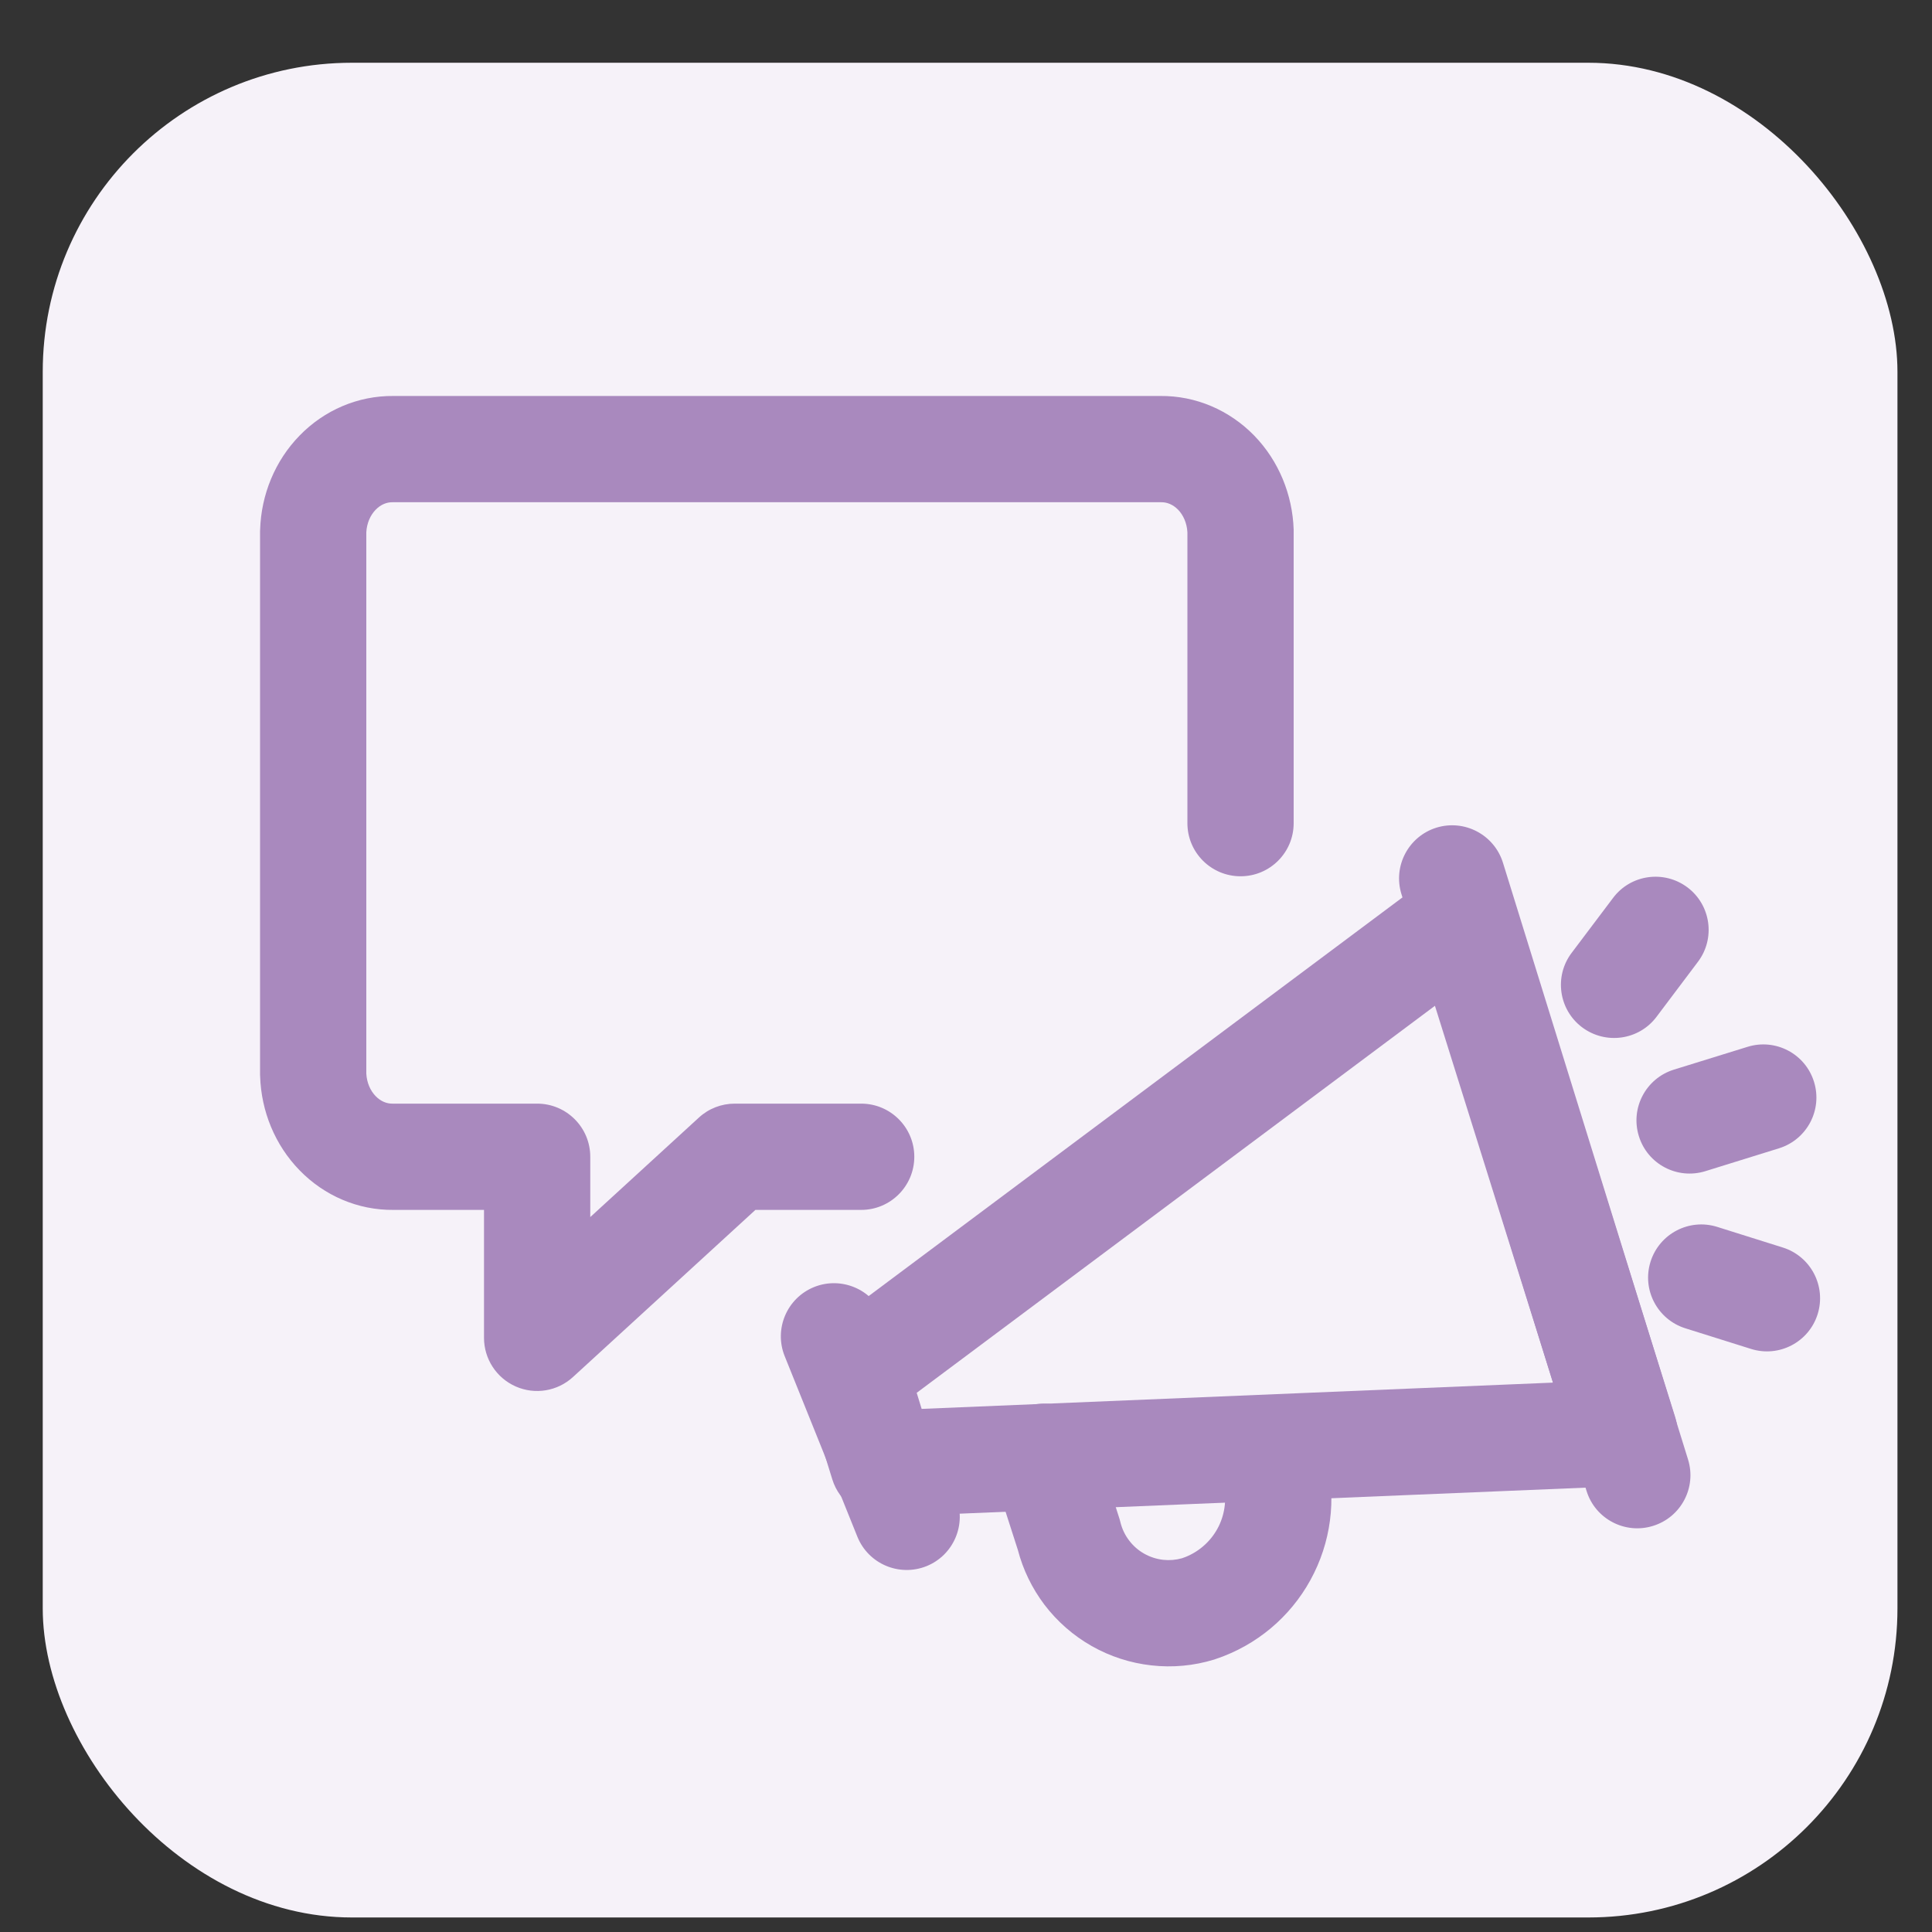 <?xml version="1.0" encoding="UTF-8"?>
<svg viewBox="0 0 25 25" fill="none" xmlns="http://www.w3.org/2000/svg">
<rect x="0" y="0" width="25" height="25" fill="#333333" stroke="none"/>
<rect x="0.553" y="0.812" width="24" height="24" rx="4" fill="#F6F2F9"/>
<path fill-rule="evenodd" clip-rule="evenodd" d="M15.013 5.124H5.093C4.63 5.119 4.195 5.309 3.877 5.636C3.558 5.963 3.38 6.401 3.366 6.853C3.365 6.861 3.365 6.868 3.365 6.875V13.905C3.365 13.912 3.365 13.919 3.366 13.927C3.38 14.379 3.558 14.817 3.877 15.144C4.195 15.471 4.63 15.661 5.093 15.656H6.263V17.311C6.263 17.584 6.424 17.831 6.674 17.941C6.923 18.051 7.214 18.003 7.415 17.818L9.775 15.656H11.144C11.523 15.656 11.831 15.348 11.831 14.968C11.831 14.589 11.523 14.281 11.144 14.281H9.507C9.335 14.281 9.17 14.345 9.043 14.462L7.638 15.749V14.968C7.638 14.589 7.33 14.281 6.951 14.281H5.088L5.078 14.281C5.008 14.282 4.929 14.254 4.862 14.185C4.794 14.116 4.746 14.012 4.74 13.891V6.889C4.746 6.768 4.794 6.664 4.862 6.595C4.929 6.526 5.008 6.498 5.078 6.499L5.088 6.499H15.017L15.027 6.499C15.098 6.498 15.176 6.526 15.244 6.595C15.311 6.664 15.359 6.768 15.365 6.889V10.652C15.365 11.032 15.673 11.339 16.053 11.339C16.432 11.339 16.74 11.032 16.74 10.652V6.875C16.74 6.868 16.74 6.861 16.74 6.853C16.725 6.401 16.547 5.963 16.229 5.636C15.91 5.309 15.475 5.119 15.013 5.124Z" fill="#A989BE"/>
<path fill-rule="evenodd" clip-rule="evenodd" d="M23.473 13.998C23.586 14.361 23.383 14.746 23.02 14.859L22.067 15.155C21.704 15.267 21.319 15.065 21.207 14.702C21.094 14.339 21.297 13.954 21.66 13.841L22.613 13.546C22.976 13.433 23.361 13.636 23.473 13.998Z" fill="#A989BE"/>
<path fill-rule="evenodd" clip-rule="evenodd" d="M23.52 17.006C23.406 17.368 23.02 17.569 22.658 17.455L21.808 17.188C21.446 17.074 21.244 16.688 21.358 16.326C21.472 15.964 21.858 15.762 22.221 15.876L23.07 16.143C23.432 16.257 23.634 16.643 23.52 17.006Z" fill="#A989BE"/>
<path fill-rule="evenodd" clip-rule="evenodd" d="M19.145 11.23C19.357 11.298 19.523 11.466 19.59 11.678L21.676 18.335C21.74 18.539 21.706 18.761 21.583 18.936C21.46 19.111 21.262 19.219 21.049 19.228L11.455 19.627C11.143 19.64 10.862 19.441 10.77 19.143L10.405 17.966C10.319 17.688 10.417 17.386 10.65 17.212L18.522 11.333C18.701 11.2 18.933 11.161 19.145 11.23ZM11.926 18.231L20.096 17.891L18.568 13.015L11.862 18.023L11.926 18.231Z" fill="#A989BE"/>
<path fill-rule="evenodd" clip-rule="evenodd" d="M18.587 10.71C18.95 10.598 19.335 10.801 19.448 11.163L21.843 18.885C21.956 19.248 21.753 19.633 21.39 19.745C21.028 19.858 20.642 19.655 20.53 19.293L18.135 11.571C18.022 11.208 18.225 10.823 18.587 10.71Z" fill="#A989BE"/>
<path fill-rule="evenodd" clip-rule="evenodd" d="M21.836 11.483C22.139 11.711 22.2 12.143 21.971 12.446L21.435 13.158C21.207 13.461 20.776 13.521 20.472 13.293C20.169 13.065 20.108 12.633 20.337 12.33L20.873 11.619C21.101 11.315 21.532 11.255 21.836 11.483Z" fill="#A989BE"/>
<path fill-rule="evenodd" clip-rule="evenodd" d="M10.535 16.654C10.887 16.513 11.288 16.683 11.43 17.035L12.37 19.371C12.511 19.723 12.341 20.124 11.989 20.266C11.636 20.407 11.236 20.237 11.094 19.884L10.154 17.549C10.012 17.197 10.183 16.796 10.535 16.654Z" fill="#A989BE"/>
<path fill-rule="evenodd" clip-rule="evenodd" d="M16.158 18.15C16.511 18.011 16.91 18.185 17.049 18.538L17.119 18.715C17.126 18.734 17.133 18.753 17.139 18.772C17.294 19.298 17.246 19.863 17.004 20.355C16.763 20.847 16.346 21.231 15.835 21.43C15.83 21.432 15.825 21.434 15.82 21.436L15.744 21.463C15.733 21.467 15.721 21.471 15.71 21.475C15.448 21.555 15.172 21.581 14.9 21.55C14.628 21.52 14.365 21.435 14.127 21.3C13.889 21.165 13.681 20.983 13.515 20.765C13.355 20.553 13.238 20.313 13.171 20.056L12.851 19.061C12.735 18.699 12.934 18.312 13.296 18.196C13.657 18.08 14.044 18.279 14.161 18.64L14.487 19.656C14.491 19.671 14.496 19.686 14.499 19.701C14.52 19.785 14.558 19.865 14.611 19.934C14.663 20.003 14.729 20.061 14.805 20.104C14.881 20.147 14.964 20.174 15.051 20.184C15.133 20.193 15.215 20.186 15.294 20.164L15.341 20.147C15.528 20.072 15.681 19.93 15.77 19.75C15.856 19.574 15.876 19.374 15.827 19.186L15.77 19.042C15.631 18.688 15.805 18.289 16.158 18.15Z" fill="#A989BE"/>
</svg>
